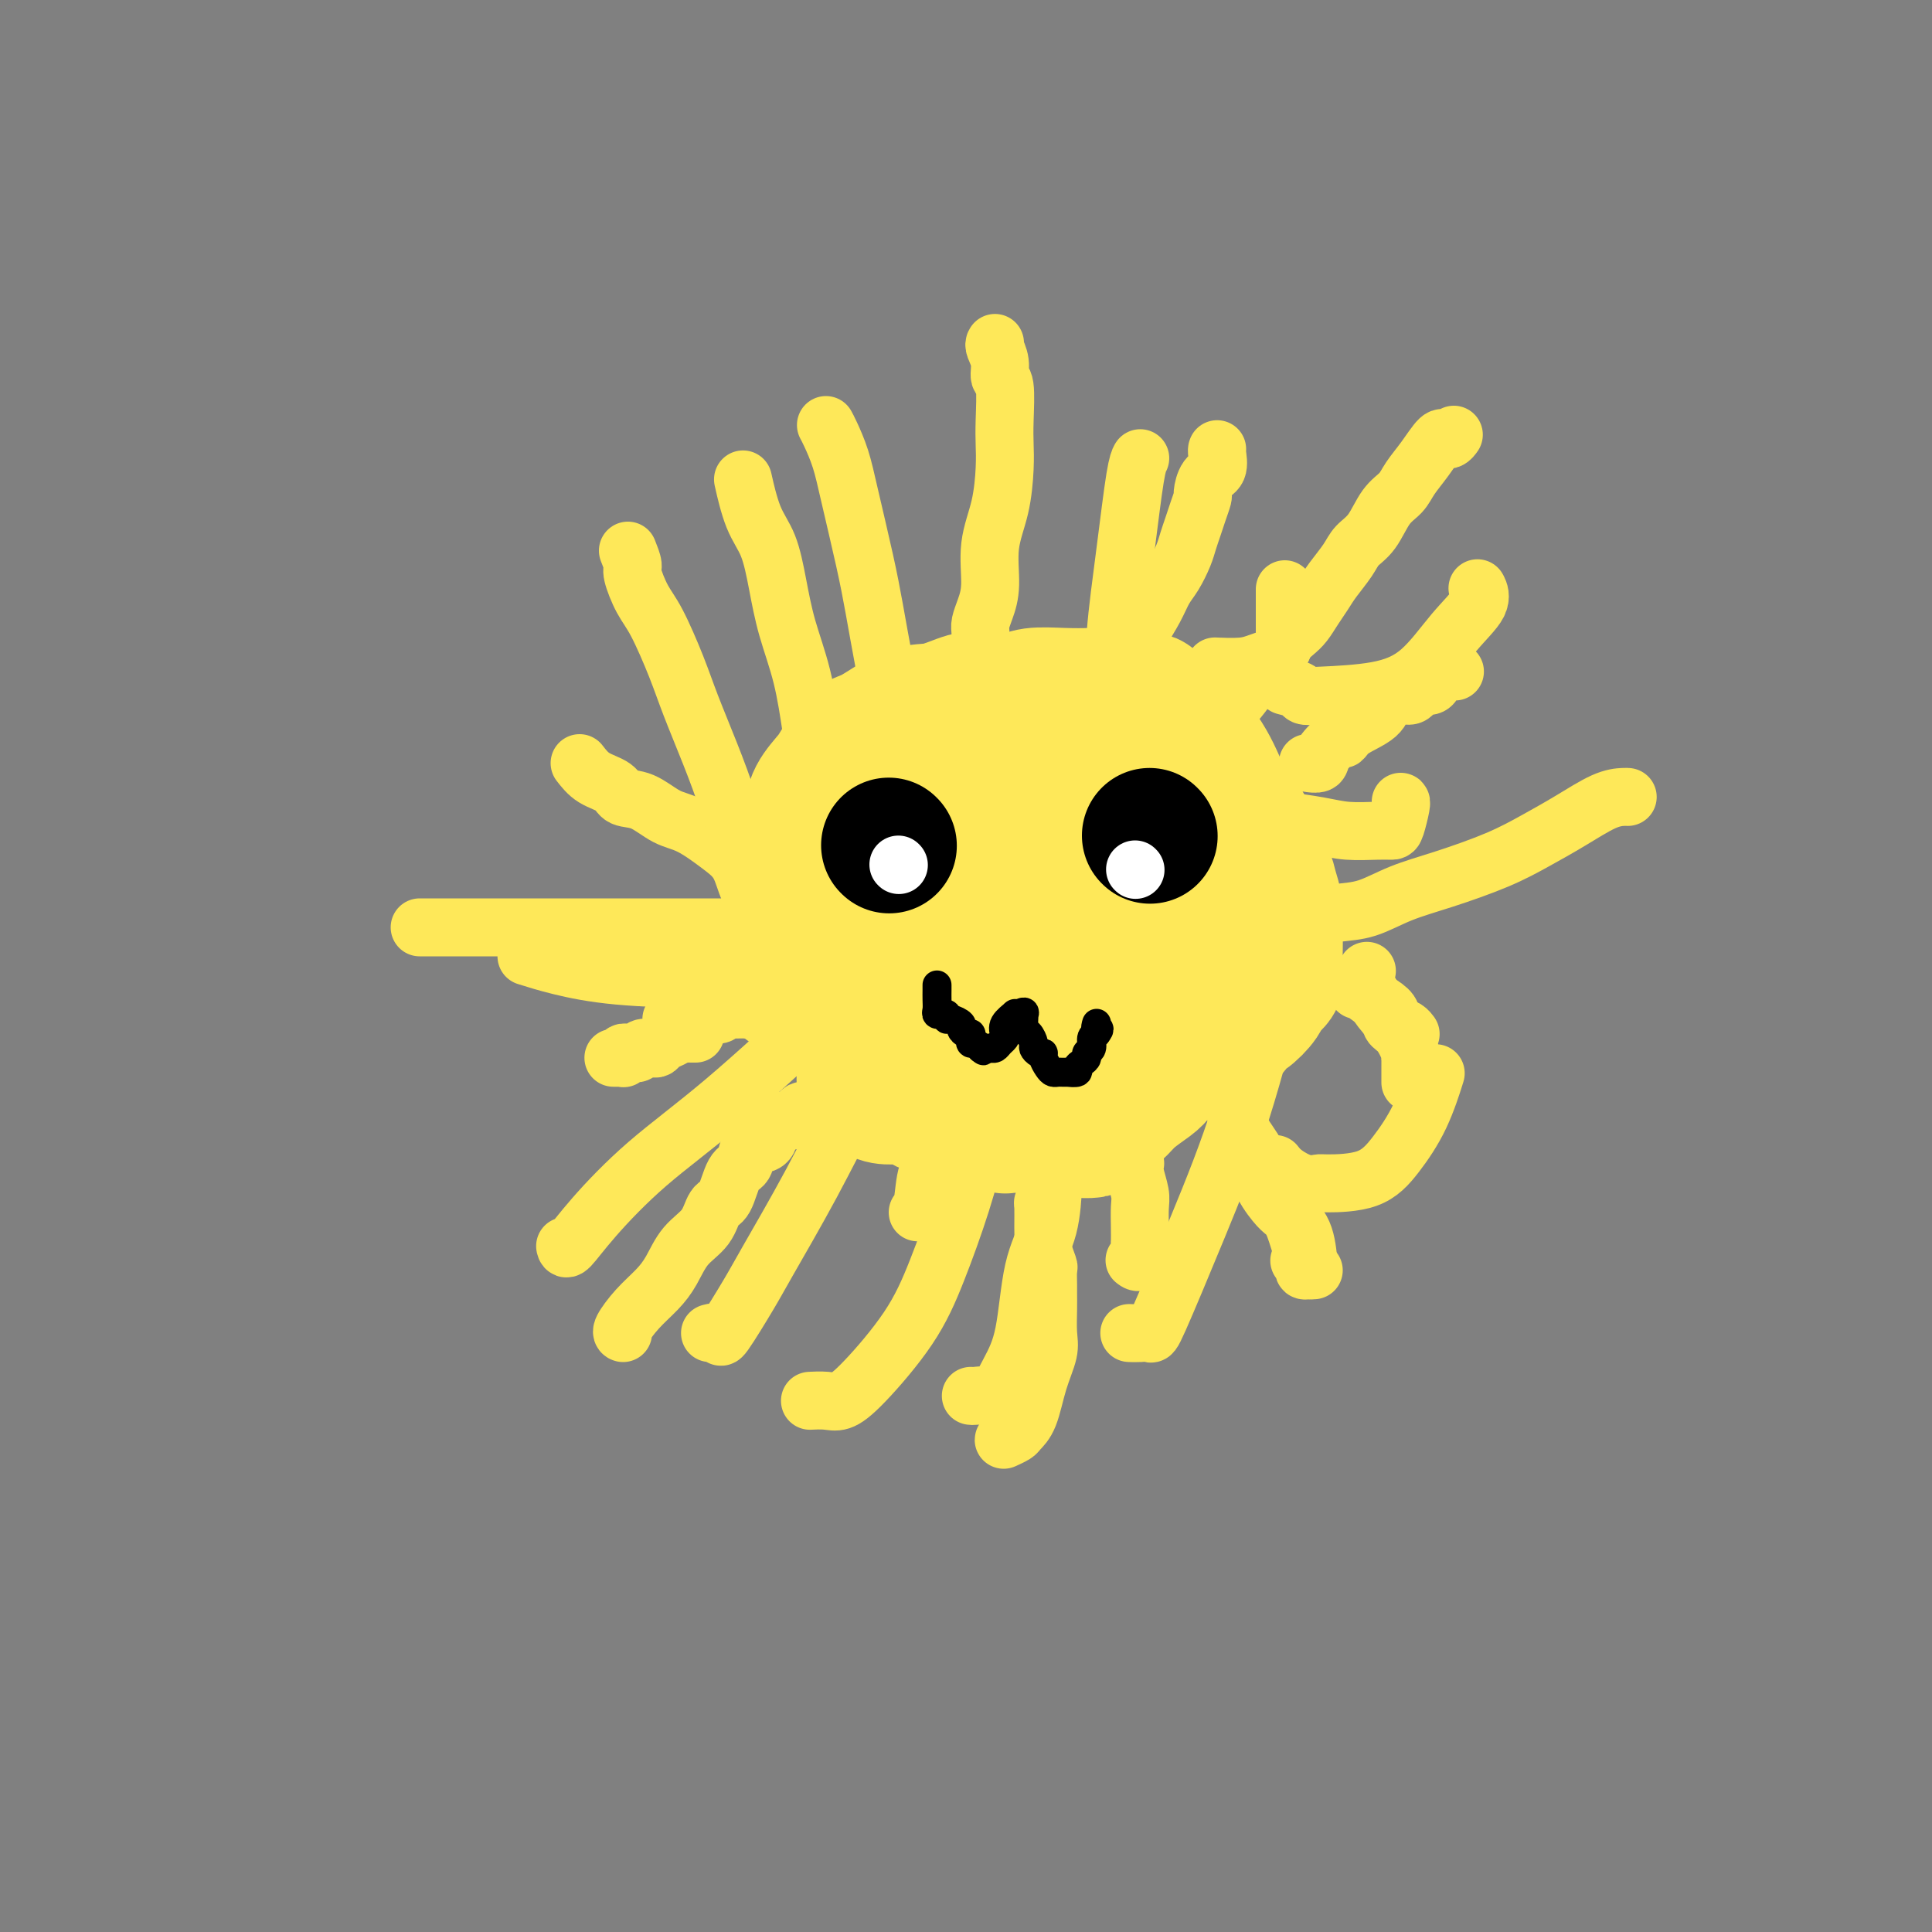 <svg viewBox='0 0 400 400' version='1.1' xmlns='http://www.w3.org/2000/svg' xmlns:xlink='http://www.w3.org/1999/xlink'><rect x="0" y="0" width="400" height="400" fill="#808080" stroke="none"/><g fill='none' stroke='#FEE859' stroke-width='28' stroke-linecap='round' stroke-linejoin='round'><path d='M177,197c-0.245,-0.084 -0.490,-0.168 -1,0c-0.510,0.168 -1.285,0.588 -2,1c-0.715,0.412 -1.368,0.814 -2,1c-0.632,0.186 -1.241,0.154 -2,0c-0.759,-0.154 -1.667,-0.430 -2,-2c-0.333,-1.570 -0.089,-4.434 0,-6c0.089,-1.566 0.024,-1.834 0,-3c-0.024,-1.166 -0.007,-3.231 0,-5c0.007,-1.769 0.003,-3.242 0,-5c-0.003,-1.758 -0.005,-3.801 0,-5c0.005,-1.199 0.017,-1.555 0,-2c-0.017,-0.445 -0.062,-0.981 0,-2c0.062,-1.019 0.232,-2.522 1,-4c0.768,-1.478 2.133,-2.933 3,-4c0.867,-1.067 1.237,-1.748 2,-3c0.763,-1.252 1.919,-3.075 3,-4c1.081,-0.925 2.085,-0.952 4,-2c1.915,-1.048 4.739,-3.117 7,-4c2.261,-0.883 3.957,-0.580 6,-1c2.043,-0.420 4.432,-1.563 6,-2c1.568,-0.437 2.317,-0.169 4,0c1.683,0.169 4.302,0.240 6,0c1.698,-0.240 2.477,-0.792 4,-1c1.523,-0.208 3.792,-0.072 6,0c2.208,0.072 4.355,0.079 6,0c1.645,-0.079 2.786,-0.244 4,0c1.214,0.244 2.499,0.897 4,1c1.501,0.103 3.217,-0.343 4,0c0.783,0.343 0.634,1.477 1,2c0.366,0.523 1.247,0.435 2,1c0.753,0.565 1.376,1.782 2,3'/><path d='M243,151c1.524,1.416 2.835,1.957 4,3c1.165,1.043 2.186,2.589 3,4c0.814,1.411 1.421,2.688 2,4c0.579,1.312 1.129,2.658 2,4c0.871,1.342 2.065,2.679 3,4c0.935,1.321 1.613,2.624 2,4c0.387,1.376 0.482,2.823 1,4c0.518,1.177 1.459,2.082 2,3c0.541,0.918 0.681,1.847 1,3c0.319,1.153 0.817,2.529 1,4c0.183,1.471 0.051,3.037 0,4c-0.051,0.963 -0.021,1.322 0,2c0.021,0.678 0.033,1.675 0,3c-0.033,1.325 -0.109,2.979 0,4c0.109,1.021 0.404,1.410 0,2c-0.404,0.590 -1.508,1.380 -2,2c-0.492,0.620 -0.374,1.069 -1,2c-0.626,0.931 -1.997,2.343 -3,3c-1.003,0.657 -1.638,0.557 -2,1c-0.362,0.443 -0.451,1.428 -1,2c-0.549,0.572 -1.557,0.733 -2,1c-0.443,0.267 -0.321,0.642 -1,1c-0.679,0.358 -2.158,0.700 -3,1c-0.842,0.300 -1.047,0.558 -2,1c-0.953,0.442 -2.652,1.066 -4,2c-1.348,0.934 -2.343,2.177 -3,3c-0.657,0.823 -0.974,1.226 -2,2c-1.026,0.774 -2.759,1.919 -4,3c-1.241,1.081 -1.988,2.099 -3,3c-1.012,0.901 -2.289,1.686 -3,2c-0.711,0.314 -0.855,0.157 -1,0'/><path d='M227,232c-4.259,2.895 -0.907,0.632 0,0c0.907,-0.632 -0.631,0.368 -1,1c-0.369,0.632 0.430,0.895 0,1c-0.430,0.105 -2.090,0.053 -3,0c-0.910,-0.053 -1.071,-0.107 -2,0c-0.929,0.107 -2.625,0.376 -4,0c-1.375,-0.376 -2.430,-1.395 -4,-2c-1.570,-0.605 -3.656,-0.795 -5,-1c-1.344,-0.205 -1.946,-0.425 -3,-1c-1.054,-0.575 -2.561,-1.505 -4,-2c-1.439,-0.495 -2.810,-0.555 -4,-1c-1.190,-0.445 -2.198,-1.277 -3,-2c-0.802,-0.723 -1.399,-1.339 -2,-2c-0.601,-0.661 -1.205,-1.367 -2,-2c-0.795,-0.633 -1.782,-1.193 -2,-2c-0.218,-0.807 0.331,-1.862 0,-3c-0.331,-1.138 -1.542,-2.361 -2,-3c-0.458,-0.639 -0.161,-0.695 0,-1c0.161,-0.305 0.188,-0.858 0,-1c-0.188,-0.142 -0.590,0.128 -1,0c-0.410,-0.128 -0.828,-0.655 -1,-1c-0.172,-0.345 -0.099,-0.510 0,-1c0.099,-0.490 0.223,-1.305 0,-2c-0.223,-0.695 -0.792,-1.271 -1,-2c-0.208,-0.729 -0.054,-1.613 0,-3c0.054,-1.387 0.007,-3.278 0,-5c-0.007,-1.722 0.026,-3.273 0,-4c-0.026,-0.727 -0.110,-0.628 0,-1c0.110,-0.372 0.414,-1.216 0,-2c-0.414,-0.784 -1.547,-1.510 -2,-2c-0.453,-0.490 -0.227,-0.745 0,-1'/><path d='M181,187c-0.464,-4.201 -0.125,-3.205 0,-3c0.125,0.205 0.038,-0.383 0,-1c-0.038,-0.617 -0.025,-1.263 0,-2c0.025,-0.737 0.061,-1.566 0,-2c-0.061,-0.434 -0.220,-0.473 0,-1c0.220,-0.527 0.820,-1.543 1,-2c0.180,-0.457 -0.060,-0.354 0,-1c0.060,-0.646 0.420,-2.041 1,-3c0.580,-0.959 1.381,-1.482 2,-2c0.619,-0.518 1.057,-1.032 2,-2c0.943,-0.968 2.392,-2.392 3,-3c0.608,-0.608 0.374,-0.400 1,-1c0.626,-0.600 2.112,-2.007 3,-3c0.888,-0.993 1.178,-1.573 2,-2c0.822,-0.427 2.177,-0.703 3,-1c0.823,-0.297 1.113,-0.615 2,-1c0.887,-0.385 2.372,-0.835 3,-1c0.628,-0.165 0.398,-0.044 1,0c0.602,0.044 2.037,0.011 3,0c0.963,-0.011 1.454,0.001 2,0c0.546,-0.001 1.147,-0.015 2,0c0.853,0.015 1.956,0.061 3,0c1.044,-0.061 2.027,-0.228 3,0c0.973,0.228 1.936,0.850 3,1c1.064,0.150 2.230,-0.172 3,0c0.770,0.172 1.143,0.837 2,1c0.857,0.163 2.196,-0.177 3,0c0.804,0.177 1.071,0.872 2,1c0.929,0.128 2.519,-0.312 3,0c0.481,0.312 -0.148,1.375 0,2c0.148,0.625 1.074,0.813 2,1'/><path d='M236,162c3.146,1.384 2.013,1.842 2,3c-0.013,1.158 1.096,3.014 2,4c0.904,0.986 1.605,1.101 2,2c0.395,0.899 0.484,2.582 1,4c0.516,1.418 1.459,2.572 2,3c0.541,0.428 0.681,0.132 1,1c0.319,0.868 0.817,2.901 1,4c0.183,1.099 0.050,1.264 0,2c-0.050,0.736 -0.016,2.041 0,3c0.016,0.959 0.015,1.571 0,2c-0.015,0.429 -0.045,0.675 0,1c0.045,0.325 0.166,0.729 0,2c-0.166,1.271 -0.617,3.411 -1,4c-0.383,0.589 -0.698,-0.372 -1,0c-0.302,0.372 -0.592,2.075 -1,3c-0.408,0.925 -0.933,1.070 -1,1c-0.067,-0.070 0.326,-0.355 0,0c-0.326,0.355 -1.370,1.349 -2,2c-0.630,0.651 -0.847,0.959 -1,1c-0.153,0.041 -0.241,-0.185 -1,0c-0.759,0.185 -2.189,0.782 -3,1c-0.811,0.218 -1.002,0.057 -2,0c-0.998,-0.057 -2.804,-0.010 -4,0c-1.196,0.010 -1.783,-0.018 -3,0c-1.217,0.018 -3.065,0.082 -4,0c-0.935,-0.082 -0.958,-0.308 -2,-1c-1.042,-0.692 -3.102,-1.848 -4,-3c-0.898,-1.152 -0.632,-2.298 -1,-3c-0.368,-0.702 -1.368,-0.958 -2,-2c-0.632,-1.042 -0.895,-2.869 -1,-4c-0.105,-1.131 -0.053,-1.565 0,-2'/><path d='M213,190c-0.612,-2.060 -0.141,-1.711 0,-2c0.141,-0.289 -0.048,-1.218 0,-2c0.048,-0.782 0.333,-1.418 1,-2c0.667,-0.582 1.716,-1.108 3,-2c1.284,-0.892 2.803,-2.148 4,-3c1.197,-0.852 2.074,-1.300 3,-2c0.926,-0.700 1.902,-1.651 3,-2c1.098,-0.349 2.318,-0.094 3,0c0.682,0.094 0.827,0.028 1,0c0.173,-0.028 0.376,-0.016 1,0c0.624,0.016 1.671,0.037 2,0c0.329,-0.037 -0.059,-0.130 0,1c0.059,1.130 0.567,3.484 1,5c0.433,1.516 0.793,2.194 1,3c0.207,0.806 0.260,1.742 0,3c-0.260,1.258 -0.835,2.840 -2,4c-1.165,1.160 -2.920,1.898 -4,3c-1.080,1.102 -1.486,2.568 -2,3c-0.514,0.432 -1.135,-0.172 -2,0c-0.865,0.172 -1.974,1.118 -3,2c-1.026,0.882 -1.968,1.700 -3,2c-1.032,0.300 -2.154,0.084 -3,0c-0.846,-0.084 -1.416,-0.035 -2,0c-0.584,0.035 -1.180,0.057 -2,0c-0.820,-0.057 -1.862,-0.192 -3,0c-1.138,0.192 -2.370,0.712 -4,0c-1.630,-0.712 -3.658,-2.655 -5,-4c-1.342,-1.345 -1.999,-2.093 -3,-3c-1.001,-0.907 -2.346,-1.975 -3,-3c-0.654,-1.025 -0.615,-2.007 -1,-3c-0.385,-0.993 -1.192,-1.996 -2,-3'/><path d='M192,185c-2.166,-2.702 -0.580,-1.456 0,-2c0.580,-0.544 0.155,-2.877 0,-4c-0.155,-1.123 -0.041,-1.037 0,-1c0.041,0.037 0.010,0.026 0,1c-0.010,0.974 0.000,2.933 0,4c-0.000,1.067 -0.011,1.243 0,2c0.011,0.757 0.045,2.095 0,3c-0.045,0.905 -0.168,1.377 -1,2c-0.832,0.623 -2.373,1.397 -3,2c-0.627,0.603 -0.340,1.036 -1,2c-0.660,0.964 -2.267,2.458 -3,3c-0.733,0.542 -0.593,0.130 -1,0c-0.407,-0.130 -1.363,0.021 -2,0c-0.637,-0.021 -0.955,-0.212 -1,0c-0.045,0.212 0.184,0.829 0,1c-0.184,0.171 -0.781,-0.105 -1,0c-0.219,0.105 -0.059,0.591 0,1c0.059,0.409 0.016,0.741 0,1c-0.016,0.259 -0.004,0.444 0,1c0.004,0.556 0.001,1.483 0,2c-0.001,0.517 -0.000,0.623 0,1c0.000,0.377 0.000,1.025 0,2c-0.000,0.975 -0.000,2.279 0,3c0.000,0.721 0.000,0.861 0,1'/><path d='M179,210c-0.000,2.529 -0.000,3.351 0,4c0.000,0.649 0.000,1.126 0,2c-0.000,0.874 -0.001,2.146 0,3c0.001,0.854 0.003,1.290 0,2c-0.003,0.710 -0.012,1.696 0,2c0.012,0.304 0.046,-0.072 0,0c-0.046,0.072 -0.173,0.594 0,1c0.173,0.406 0.646,0.697 1,1c0.354,0.303 0.588,0.620 1,1c0.412,0.380 1.003,0.824 2,1c0.997,0.176 2.402,0.085 3,0c0.598,-0.085 0.389,-0.163 1,0c0.611,0.163 2.041,0.568 3,1c0.959,0.432 1.446,0.890 2,1c0.554,0.110 1.174,-0.128 2,0c0.826,0.128 1.859,0.623 3,1c1.141,0.377 2.389,0.636 3,1c0.611,0.364 0.584,0.833 1,1c0.416,0.167 1.275,0.031 2,0c0.725,-0.031 1.315,0.044 2,0c0.685,-0.044 1.465,-0.208 2,0c0.535,0.208 0.824,0.788 1,1c0.176,0.212 0.238,0.058 1,0c0.762,-0.058 2.223,-0.018 3,0c0.777,0.018 0.868,0.015 1,0c0.132,-0.015 0.305,-0.043 1,0c0.695,0.043 1.913,0.155 3,0c1.087,-0.155 2.044,-0.578 3,-1'/><path d='M220,232c2.910,0.129 1.686,0.452 2,0c0.314,-0.452 2.166,-1.680 3,-2c0.834,-0.320 0.648,0.266 1,0c0.352,-0.266 1.240,-1.385 2,-2c0.760,-0.615 1.391,-0.726 2,-1c0.609,-0.274 1.198,-0.712 2,-1c0.802,-0.288 1.819,-0.425 2,-1c0.181,-0.575 -0.473,-1.588 0,-2c0.473,-0.412 2.072,-0.225 3,-1c0.928,-0.775 1.186,-2.514 2,-4c0.814,-1.486 2.184,-2.719 3,-4c0.816,-1.281 1.079,-2.610 2,-4c0.921,-1.390 2.499,-2.840 3,-4c0.501,-1.160 -0.076,-2.030 0,-3c0.076,-0.970 0.805,-2.041 1,-3c0.195,-0.959 -0.143,-1.805 0,-3c0.143,-1.195 0.768,-2.740 1,-4c0.232,-1.260 0.073,-2.236 0,-3c-0.073,-0.764 -0.059,-1.317 0,-2c0.059,-0.683 0.162,-1.495 0,-2c-0.162,-0.505 -0.591,-0.701 -1,-1c-0.409,-0.299 -0.799,-0.699 -1,-1c-0.201,-0.301 -0.212,-0.502 -1,-1c-0.788,-0.498 -2.353,-1.294 -3,-2c-0.647,-0.706 -0.376,-1.323 -1,-2c-0.624,-0.677 -2.143,-1.415 -3,-2c-0.857,-0.585 -1.053,-1.019 -2,-2c-0.947,-0.981 -2.646,-2.510 -3,-3c-0.354,-0.490 0.635,0.061 0,0c-0.635,-0.061 -2.896,-0.732 -4,-1c-1.104,-0.268 -1.052,-0.134 -1,0'/><path d='M229,171c-3.833,-2.320 -3.417,-0.621 -3,0c0.417,0.621 0.833,0.165 0,0c-0.833,-0.165 -2.917,-0.038 -4,0c-1.083,0.038 -1.166,-0.013 -1,0c0.166,0.013 0.580,0.091 0,0c-0.580,-0.091 -2.156,-0.350 -3,0c-0.844,0.350 -0.958,1.311 -1,2c-0.042,0.689 -0.011,1.108 -1,3c-0.989,1.892 -2.996,5.259 -4,8c-1.004,2.741 -1.003,4.857 -1,7c0.003,2.143 0.008,4.314 0,7c-0.008,2.686 -0.028,5.885 0,8c0.028,2.115 0.103,3.144 0,4c-0.103,0.856 -0.384,1.539 0,2c0.384,0.461 1.435,0.702 2,1c0.565,0.298 0.645,0.654 1,1c0.355,0.346 0.986,0.681 1,1c0.014,0.319 -0.589,0.623 -2,0c-1.411,-0.623 -3.631,-2.173 -5,-4c-1.369,-1.827 -1.887,-3.932 -3,-6c-1.113,-2.068 -2.820,-4.098 -4,-6c-1.180,-1.902 -1.832,-3.675 -2,-5c-0.168,-1.325 0.147,-2.203 0,-3c-0.147,-0.797 -0.756,-1.513 -1,-2c-0.244,-0.487 -0.122,-0.743 0,-1'/><path d='M198,188c-1.773,-3.389 -1.207,-0.360 -1,0c0.207,0.360 0.054,-1.949 0,-3c-0.054,-1.051 -0.008,-0.845 0,-1c0.008,-0.155 -0.023,-0.672 0,-1c0.023,-0.328 0.099,-0.468 0,-1c-0.099,-0.532 -0.374,-1.457 0,-2c0.374,-0.543 1.396,-0.706 2,-1c0.604,-0.294 0.791,-0.720 1,-1c0.209,-0.280 0.439,-0.415 1,-1c0.561,-0.585 1.453,-1.621 2,-2c0.547,-0.379 0.748,-0.101 1,0c0.252,0.101 0.555,0.024 1,0c0.445,-0.024 1.032,0.005 1,0c-0.032,-0.005 -0.684,-0.042 -1,0c-0.316,0.042 -0.295,0.165 -1,0c-0.705,-0.165 -2.136,-0.619 -3,-1c-0.864,-0.381 -1.162,-0.691 -2,-1c-0.838,-0.309 -2.216,-0.619 -3,-1c-0.784,-0.381 -0.972,-0.835 -2,-1c-1.028,-0.165 -2.894,-0.041 -4,0c-1.106,0.041 -1.451,0.001 -2,0c-0.549,-0.001 -1.302,0.038 -2,0c-0.698,-0.038 -1.342,-0.154 -2,0c-0.658,0.154 -1.329,0.577 -2,1'/><path d='M182,172c-3.891,-0.297 -1.619,0.462 -1,1c0.619,0.538 -0.416,0.856 -1,1c-0.584,0.144 -0.716,0.115 -1,0c-0.284,-0.115 -0.719,-0.315 -1,0c-0.281,0.315 -0.408,1.144 -1,2c-0.592,0.856 -1.649,1.739 -2,2c-0.351,0.261 0.005,-0.100 0,0c-0.005,0.100 -0.369,0.659 -1,1c-0.631,0.341 -1.529,0.463 -2,1c-0.471,0.537 -0.517,1.490 -1,2c-0.483,0.510 -1.405,0.579 -2,1c-0.595,0.421 -0.865,1.196 -1,2c-0.135,0.804 -0.135,1.638 0,2c0.135,0.362 0.404,0.254 0,1c-0.404,0.746 -1.481,2.347 -2,3c-0.519,0.653 -0.479,0.357 -1,1c-0.521,0.643 -1.604,2.227 -2,3c-0.396,0.773 -0.106,0.737 0,1c0.106,0.263 0.028,0.824 0,1c-0.028,0.176 -0.007,-0.034 0,0c0.007,0.034 -0.001,0.313 0,1c0.001,0.687 0.012,1.781 0,3c-0.012,1.219 -0.046,2.563 0,3c0.046,0.437 0.172,-0.034 1,0c0.828,0.034 2.357,0.573 3,1c0.643,0.427 0.399,0.743 1,1c0.601,0.257 2.046,0.454 3,1c0.954,0.546 1.415,1.442 2,2c0.585,0.558 1.292,0.779 2,1'/><path d='M175,210c2.201,1.189 1.703,1.160 2,1c0.297,-0.160 1.388,-0.451 2,0c0.612,0.451 0.745,1.645 1,2c0.255,0.355 0.632,-0.129 1,0c0.368,0.129 0.726,0.872 1,1c0.274,0.128 0.465,-0.357 1,0c0.535,0.357 1.413,1.558 2,2c0.587,0.442 0.882,0.126 1,0c0.118,-0.126 0.059,-0.063 0,0'/></g>
<g fill='none' stroke='#FEE859' stroke-width='12' stroke-linecap='round' stroke-linejoin='round'><path d='M206,71c-0.121,0.171 -0.243,0.341 0,1c0.243,0.659 0.850,1.806 1,3c0.150,1.194 -0.155,2.434 0,3c0.155,0.566 0.772,0.459 1,2c0.228,1.541 0.067,4.730 0,7c-0.067,2.270 -0.042,3.621 0,5c0.042,1.379 0.099,2.784 0,5c-0.099,2.216 -0.356,5.241 -1,8c-0.644,2.759 -1.675,5.252 -2,8c-0.325,2.748 0.057,5.752 0,8c-0.057,2.248 -0.551,3.740 -1,5c-0.449,1.260 -0.852,2.289 -1,3c-0.148,0.711 -0.040,1.105 0,2c0.040,0.895 0.011,2.291 0,3c-0.011,0.709 -0.003,0.729 0,1c0.003,0.271 0.001,0.792 0,1c-0.001,0.208 -0.000,0.104 0,0'/><path d='M252,93c-0.052,0.120 -0.104,0.240 0,1c0.104,0.760 0.365,2.160 0,3c-0.365,0.840 -1.355,1.120 -2,2c-0.645,0.880 -0.947,2.360 -1,3c-0.053,0.640 0.141,0.438 0,1c-0.141,0.562 -0.618,1.886 -1,3c-0.382,1.114 -0.669,2.016 -1,3c-0.331,0.984 -0.707,2.050 -1,3c-0.293,0.950 -0.505,1.783 -1,3c-0.495,1.217 -1.275,2.817 -2,4c-0.725,1.183 -1.397,1.949 -2,3c-0.603,1.051 -1.139,2.388 -2,4c-0.861,1.612 -2.048,3.501 -3,5c-0.952,1.499 -1.670,2.608 -2,4c-0.330,1.392 -0.271,3.066 -1,4c-0.729,0.934 -2.247,1.127 -3,2c-0.753,0.873 -0.741,2.427 -1,3c-0.259,0.573 -0.788,0.164 -1,0c-0.212,-0.164 -0.106,-0.082 0,0'/><path d='M301,90c-0.306,0.429 -0.613,0.859 -1,1c-0.387,0.141 -0.856,-0.006 -1,0c-0.144,0.006 0.037,0.165 0,0c-0.037,-0.165 -0.292,-0.654 -1,0c-0.708,0.654 -1.869,2.451 -3,4c-1.131,1.549 -2.232,2.851 -3,4c-0.768,1.149 -1.202,2.144 -2,3c-0.798,0.856 -1.961,1.573 -3,3c-1.039,1.427 -1.955,3.565 -3,5c-1.045,1.435 -2.219,2.169 -3,3c-0.781,0.831 -1.168,1.759 -2,3c-0.832,1.241 -2.109,2.793 -3,4c-0.891,1.207 -1.395,2.067 -2,3c-0.605,0.933 -1.312,1.939 -2,3c-0.688,1.061 -1.359,2.175 -2,3c-0.641,0.825 -1.253,1.359 -2,2c-0.747,0.641 -1.627,1.390 -2,2c-0.373,0.610 -0.237,1.081 -1,2c-0.763,0.919 -2.426,2.285 -4,4c-1.574,1.715 -3.061,3.779 -4,5c-0.939,1.221 -1.330,1.598 -2,2c-0.670,0.402 -1.620,0.829 -2,1c-0.380,0.171 -0.190,0.085 0,0'/><path d='M301,139c0.203,0.025 0.406,0.049 0,0c-0.406,-0.049 -1.422,-0.172 -2,0c-0.578,0.172 -0.718,0.637 -1,1c-0.282,0.363 -0.705,0.623 -1,1c-0.295,0.377 -0.462,0.871 -1,1c-0.538,0.129 -1.447,-0.108 -2,0c-0.553,0.108 -0.750,0.560 -1,1c-0.250,0.440 -0.553,0.869 -1,1c-0.447,0.131 -1.037,-0.038 -2,0c-0.963,0.038 -2.297,0.281 -3,1c-0.703,0.719 -0.774,1.915 -2,3c-1.226,1.085 -3.609,2.060 -5,3c-1.391,0.940 -1.792,1.846 -2,2c-0.208,0.154 -0.224,-0.442 -1,0c-0.776,0.442 -2.311,1.923 -3,3c-0.689,1.077 -0.532,1.752 -1,2c-0.468,0.248 -1.562,0.071 -2,0c-0.438,-0.071 -0.219,-0.035 0,0'/><path d='M272,191c0.507,0.086 1.013,0.172 1,0c-0.013,-0.172 -0.547,-0.600 0,-1c0.547,-0.400 2.174,-0.770 4,-1c1.826,-0.230 3.851,-0.319 6,-1c2.149,-0.681 4.421,-1.956 7,-3c2.579,-1.044 5.466,-1.859 9,-3c3.534,-1.141 7.714,-2.607 11,-4c3.286,-1.393 5.679,-2.713 8,-4c2.321,-1.287 4.569,-2.541 7,-4c2.431,-1.459 5.043,-3.123 7,-4c1.957,-0.877 3.258,-0.967 4,-1c0.742,-0.033 0.926,-0.009 1,0c0.074,0.009 0.037,0.005 0,0'/><path d='M281,205c0.383,-0.065 0.767,-0.130 1,0c0.233,0.130 0.317,0.455 1,1c0.683,0.545 1.966,1.309 3,2c1.034,0.691 1.818,1.310 2,2c0.182,0.690 -0.238,1.452 0,2c0.238,0.548 1.136,0.882 2,2c0.864,1.118 1.696,3.019 2,4c0.304,0.981 0.082,1.041 0,1c-0.082,-0.041 -0.022,-0.184 0,0c0.022,0.184 0.006,0.694 0,1c-0.006,0.306 -0.002,0.408 0,1c0.002,0.592 0.000,1.674 0,2c-0.000,0.326 -0.000,-0.105 0,0c0.000,0.105 0.000,0.744 0,1c-0.000,0.256 -0.000,0.128 0,0'/><path d='M252,214c-0.120,0.201 -0.240,0.403 0,1c0.240,0.597 0.839,1.590 1,3c0.161,1.410 -0.118,3.237 0,4c0.118,0.763 0.632,0.464 1,1c0.368,0.536 0.592,1.908 1,4c0.408,2.092 1.002,4.903 2,7c0.998,2.097 2.400,3.478 3,5c0.600,1.522 0.398,3.183 1,5c0.602,1.817 2.006,3.788 3,5c0.994,1.212 1.576,1.665 2,2c0.424,0.335 0.691,0.551 1,1c0.309,0.449 0.661,1.129 1,2c0.339,0.871 0.665,1.932 1,3c0.335,1.068 0.677,2.142 1,3c0.323,0.858 0.625,1.500 1,2c0.375,0.500 0.821,0.857 1,1c0.179,0.143 0.089,0.071 0,0'/><path d='M235,241c0.030,-0.123 0.061,-0.245 0,0c-0.061,0.245 -0.212,0.858 0,2c0.212,1.142 0.789,2.815 1,4c0.211,1.185 0.058,1.884 0,3c-0.058,1.116 -0.019,2.649 0,4c0.019,1.351 0.019,2.519 0,3c-0.019,0.481 -0.057,0.273 0,1c0.057,0.727 0.208,2.388 0,3c-0.208,0.612 -0.774,0.175 -1,0c-0.226,-0.175 -0.113,-0.087 0,0'/><path d='M217,249c-0.423,-0.014 -0.846,-0.027 -1,0c-0.154,0.027 -0.037,0.095 0,1c0.037,0.905 -0.004,2.646 0,4c0.004,1.354 0.054,2.320 0,3c-0.054,0.680 -0.211,1.074 0,2c0.211,0.926 0.789,2.385 1,3c0.211,0.615 0.056,0.387 0,1c-0.056,0.613 -0.013,2.066 0,3c0.013,0.934 -0.002,1.349 0,2c0.002,0.651 0.023,1.539 0,3c-0.023,1.461 -0.090,3.494 0,5c0.090,1.506 0.338,2.483 0,4c-0.338,1.517 -1.261,3.573 -2,6c-0.739,2.427 -1.294,5.225 -2,7c-0.706,1.775 -1.562,2.528 -2,3c-0.438,0.472 -0.457,0.662 -1,1c-0.543,0.338 -1.609,0.822 -2,1c-0.391,0.178 -0.105,0.048 0,0c0.105,-0.048 0.030,-0.014 0,0c-0.030,0.014 -0.015,0.007 0,0'/><path d='M194,241c0.204,-0.061 0.408,-0.121 0,0c-0.408,0.121 -1.429,0.424 -2,2c-0.571,1.576 -0.692,4.424 -1,6c-0.308,1.576 -0.802,1.879 -1,2c-0.198,0.121 -0.099,0.061 0,0'/><path d='M169,230c-0.416,-0.000 -0.832,-0.001 -1,0c-0.168,0.001 -0.086,0.003 0,0c0.086,-0.003 0.178,-0.011 0,0c-0.178,0.011 -0.625,0.041 -1,0c-0.375,-0.041 -0.679,-0.155 -1,0c-0.321,0.155 -0.658,0.577 -1,1c-0.342,0.423 -0.687,0.846 -1,1c-0.313,0.154 -0.594,0.037 -1,0c-0.406,-0.037 -0.938,0.004 -1,0c-0.062,-0.004 0.344,-0.053 0,0c-0.344,0.053 -1.439,0.207 -2,1c-0.561,0.793 -0.587,2.226 -1,3c-0.413,0.774 -1.213,0.891 -2,1c-0.787,0.109 -1.562,0.212 -2,1c-0.438,0.788 -0.538,2.262 -1,3c-0.462,0.738 -1.285,0.741 -2,2c-0.715,1.259 -1.321,3.775 -2,5c-0.679,1.225 -1.430,1.160 -2,2c-0.570,0.840 -0.960,2.587 -2,4c-1.040,1.413 -2.731,2.494 -4,4c-1.269,1.506 -2.116,3.437 -3,5c-0.884,1.563 -1.806,2.759 -3,4c-1.194,1.241 -2.660,2.529 -4,4c-1.340,1.471 -2.553,3.127 -3,4c-0.447,0.873 -0.128,0.964 0,1c0.128,0.036 0.064,0.018 0,0'/><path d='M165,208c-0.343,0.002 -0.685,0.004 -1,0c-0.315,-0.004 -0.602,-0.015 -1,0c-0.398,0.015 -0.908,0.057 -1,0c-0.092,-0.057 0.235,-0.211 0,0c-0.235,0.211 -1.031,0.789 -2,1c-0.969,0.211 -2.112,0.057 -3,0c-0.888,-0.057 -1.520,-0.016 -2,0c-0.480,0.016 -0.806,0.008 -1,0c-0.194,-0.008 -0.255,-0.016 -1,0c-0.745,0.016 -2.176,0.057 -3,0c-0.824,-0.057 -1.043,-0.211 -1,0c0.043,0.211 0.348,0.789 0,1c-0.348,0.211 -1.349,0.057 -2,0c-0.651,-0.057 -0.951,-0.016 -1,0c-0.049,0.016 0.155,0.008 0,0c-0.155,-0.008 -0.668,-0.016 -1,0c-0.332,0.016 -0.484,0.057 -1,0c-0.516,-0.057 -1.396,-0.211 -2,0c-0.604,0.211 -0.933,0.789 -1,1c-0.067,0.211 0.126,0.057 0,0c-0.126,-0.057 -0.572,-0.015 -1,0c-0.428,0.015 -0.836,0.004 -1,0c-0.164,-0.004 -0.082,-0.002 0,0'/><path d='M151,192c-0.454,0.000 -0.908,0.000 -1,0c-0.092,0.000 0.178,0.000 0,0c-0.178,-0.000 -0.805,-0.000 -1,0c-0.195,0.000 0.042,0.000 0,0c-0.042,-0.000 -0.362,-0.000 -1,0c-0.638,0.000 -1.592,0.000 -2,0c-0.408,0.000 -0.269,0.000 -1,0c-0.731,0.000 -2.332,0.000 -3,0c-0.668,0.000 -0.404,0.000 -1,0c-0.596,0.000 -2.053,0.000 -3,0c-0.947,0.000 -1.385,0.000 -2,0c-0.615,0.000 -1.409,0.000 -2,0c-0.591,0.000 -0.980,0.000 -2,0c-1.020,0.000 -2.670,-0.000 -4,0c-1.330,0.000 -2.341,0.000 -3,0c-0.659,0.000 -0.965,0.000 -2,0c-1.035,0.000 -2.798,0.000 -4,0c-1.202,0.000 -1.841,0.000 -3,0c-1.159,0.000 -2.836,0.000 -4,0c-1.164,0.000 -1.814,0.000 -3,0c-1.186,0.000 -2.907,0.000 -4,0c-1.093,0.000 -1.559,0.000 -2,0c-0.441,0.000 -0.858,0.000 -2,0c-1.142,0.000 -3.009,0.000 -4,0c-0.991,0.000 -1.107,0.000 -2,0c-0.893,0.000 -2.565,0.000 -4,0c-1.435,0.000 -2.633,0.000 -3,0c-0.367,0.000 0.098,0.000 0,0c-0.098,0.000 -0.757,0.000 -1,0c-0.243,0.000 -0.069,0.000 0,0c0.069,0.000 0.035,0.000 0,0'/><path d='M144,214c-0.305,0.002 -0.609,0.003 -1,0c-0.391,-0.003 -0.868,-0.012 -1,0c-0.132,0.012 0.081,0.045 0,0c-0.081,-0.045 -0.454,-0.170 -1,0c-0.546,0.170 -1.263,0.633 -2,1c-0.737,0.367 -1.493,0.638 -2,1c-0.507,0.362 -0.766,0.815 -1,1c-0.234,0.185 -0.444,0.102 -1,0c-0.556,-0.102 -1.459,-0.225 -2,0c-0.541,0.225 -0.720,0.796 -1,1c-0.280,0.204 -0.663,0.041 -1,0c-0.337,-0.041 -0.630,0.042 -1,0c-0.370,-0.042 -0.816,-0.207 -1,0c-0.184,0.207 -0.106,0.788 0,1c0.106,0.212 0.238,0.057 0,0c-0.238,-0.057 -0.847,-0.015 -1,0c-0.153,0.015 0.151,0.004 0,0c-0.151,-0.004 -0.757,-0.001 -1,0c-0.243,0.001 -0.121,0.001 0,0'/><path d='M120,158c0.852,1.100 1.704,2.200 3,3c1.296,0.800 3.037,1.301 4,2c0.963,0.699 1.149,1.597 2,2c0.851,0.403 2.367,0.311 4,1c1.633,0.689 3.382,2.160 5,3c1.618,0.840 3.106,1.050 5,2c1.894,0.950 4.196,2.640 6,4c1.804,1.360 3.110,2.389 4,4c0.890,1.611 1.363,3.805 2,5c0.637,1.195 1.439,1.393 2,2c0.561,0.607 0.882,1.625 1,2c0.118,0.375 0.034,0.107 0,0c-0.034,-0.107 -0.017,-0.054 0,0'/><path d='M130,114c0.466,1.169 0.933,2.337 1,3c0.067,0.663 -0.265,0.819 0,2c0.265,1.181 1.126,3.385 2,5c0.874,1.615 1.759,2.639 3,5c1.241,2.361 2.837,6.059 4,9c1.163,2.941 1.893,5.125 3,8c1.107,2.875 2.591,6.441 4,10c1.409,3.559 2.742,7.111 4,11c1.258,3.889 2.442,8.114 3,11c0.558,2.886 0.490,4.433 1,6c0.510,1.567 1.599,3.153 2,4c0.401,0.847 0.115,0.956 0,1c-0.115,0.044 -0.057,0.022 0,0'/><path d='M154,100c-0.149,-0.661 -0.298,-1.321 0,0c0.298,1.321 1.042,4.624 2,7c0.958,2.376 2.130,3.826 3,6c0.870,2.174 1.438,5.071 2,8c0.562,2.929 1.116,5.891 2,9c0.884,3.109 2.097,6.366 3,10c0.903,3.634 1.496,7.647 2,11c0.504,3.353 0.920,6.048 1,9c0.080,2.952 -0.174,6.162 0,8c0.174,1.838 0.778,2.302 1,3c0.222,0.698 0.064,1.628 0,2c-0.064,0.372 -0.032,0.186 0,0'/><path d='M171,88c0.236,0.433 0.472,0.865 1,2c0.528,1.135 1.349,2.971 2,5c0.651,2.029 1.133,4.250 2,8c0.867,3.750 2.120,9.031 3,13c0.880,3.969 1.388,6.628 2,10c0.612,3.372 1.327,7.457 2,11c0.673,3.543 1.305,6.543 2,9c0.695,2.457 1.454,4.371 2,6c0.546,1.629 0.878,2.973 1,4c0.122,1.027 0.033,1.738 0,2c-0.033,0.262 -0.009,0.075 0,0c0.009,-0.075 0.005,-0.037 0,0'/><path d='M109,198c2.040,0.641 4.079,1.282 7,2c2.921,0.718 6.723,1.513 12,2c5.277,0.487 12.027,0.666 17,1c4.973,0.334 8.168,0.821 11,1c2.832,0.179 5.301,0.048 7,0c1.699,-0.048 2.628,-0.014 3,0c0.372,0.014 0.186,0.007 0,0'/><path d='M117,258c0.097,0.418 0.194,0.836 1,0c0.806,-0.836 2.320,-2.928 5,-6c2.680,-3.072 6.526,-7.126 11,-11c4.474,-3.874 9.574,-7.568 16,-13c6.426,-5.432 14.176,-12.600 20,-18c5.824,-5.400 9.722,-9.031 13,-13c3.278,-3.969 5.937,-8.277 7,-10c1.063,-1.723 0.532,-0.862 0,0'/><path d='M147,276c0.867,-0.213 1.734,-0.426 2,0c0.266,0.426 -0.069,1.491 1,0c1.069,-1.491 3.541,-5.539 5,-8c1.459,-2.461 1.905,-3.336 4,-7c2.095,-3.664 5.840,-10.116 9,-16c3.160,-5.884 5.735,-11.200 8,-15c2.265,-3.800 4.218,-6.086 5,-7c0.782,-0.914 0.391,-0.457 0,0'/><path d='M168,290c-0.273,0.014 -0.545,0.028 0,0c0.545,-0.028 1.908,-0.097 3,0c1.092,0.097 1.912,0.359 3,0c1.088,-0.359 2.443,-1.340 5,-4c2.557,-2.660 6.317,-7.000 9,-11c2.683,-4.000 4.288,-7.660 6,-12c1.712,-4.340 3.531,-9.359 5,-14c1.469,-4.641 2.588,-8.903 3,-11c0.412,-2.097 0.118,-2.028 0,-2c-0.118,0.028 -0.059,0.014 0,0'/><path d='M201,289c0.238,0.030 0.476,0.059 1,0c0.524,-0.059 1.332,-0.208 2,0c0.668,0.208 1.194,0.773 2,0c0.806,-0.773 1.890,-2.884 3,-5c1.110,-2.116 2.245,-4.235 3,-8c0.755,-3.765 1.130,-9.174 2,-13c0.870,-3.826 2.234,-6.069 3,-9c0.766,-2.931 0.933,-6.552 1,-8c0.067,-1.448 0.033,-0.724 0,0'/><path d='M234,276c-0.169,-0.007 -0.338,-0.013 0,0c0.338,0.013 1.182,0.046 2,0c0.818,-0.046 1.609,-0.172 2,0c0.391,0.172 0.382,0.640 2,-3c1.618,-3.640 4.865,-11.390 8,-19c3.135,-7.610 6.160,-15.081 9,-24c2.840,-8.919 5.495,-19.286 7,-26c1.505,-6.714 1.858,-9.775 2,-11c0.142,-1.225 0.071,-0.612 0,0'/><path d='M269,261c0.452,0.306 0.904,0.613 1,1c0.096,0.387 -0.165,0.855 0,1c0.165,0.145 0.755,-0.032 1,0c0.245,0.032 0.146,0.274 0,-1c-0.146,-1.274 -0.338,-4.063 -1,-6c-0.662,-1.937 -1.794,-3.021 -3,-5c-1.206,-1.979 -2.488,-4.851 -3,-6c-0.512,-1.149 -0.256,-0.574 0,0'/><path d='M264,241c0.482,0.619 0.963,1.237 2,2c1.037,0.763 2.628,1.670 4,2c1.372,0.330 2.523,0.084 3,0c0.477,-0.084 0.279,-0.006 2,0c1.721,0.006 5.362,-0.059 8,-1c2.638,-0.941 4.274,-2.757 6,-5c1.726,-2.243 3.542,-4.911 5,-8c1.458,-3.089 2.560,-6.597 3,-8c0.440,-1.403 0.220,-0.702 0,0'/><path d='M283,201c-0.263,0.787 -0.526,1.574 0,3c0.526,1.426 1.840,3.492 3,5c1.160,1.508 2.167,2.456 3,3c0.833,0.544 1.491,0.682 2,1c0.509,0.318 0.868,0.817 1,1c0.132,0.183 0.035,0.049 0,0c-0.035,-0.049 -0.010,-0.014 0,0c0.010,0.014 0.005,0.007 0,0'/><path d='M264,170c0.192,-0.083 0.384,-0.166 2,0c1.616,0.166 4.656,0.580 7,1c2.344,0.420 3.991,0.845 6,1c2.009,0.155 4.381,0.042 6,0c1.619,-0.042 2.486,-0.011 3,0c0.514,0.011 0.674,0.003 1,-1c0.326,-1.003 0.819,-3.001 1,-4c0.181,-0.999 0.052,-1.000 0,-1c-0.052,-0.000 -0.026,-0.000 0,0'/><path d='M266,142c1.203,0.313 2.406,0.625 3,1c0.594,0.375 0.579,0.811 1,1c0.421,0.189 1.277,0.130 4,0c2.723,-0.130 7.315,-0.329 11,-1c3.685,-0.671 6.465,-1.812 9,-4c2.535,-2.188 4.824,-5.421 7,-8c2.176,-2.579 4.240,-4.502 5,-6c0.760,-1.498 0.217,-2.571 0,-3c-0.217,-0.429 -0.109,-0.215 0,0'/><path d='M266,122c-0.000,1.409 -0.001,2.818 0,4c0.001,1.182 0.002,2.137 0,3c-0.002,0.863 -0.007,1.632 0,2c0.007,0.368 0.025,0.333 0,1c-0.025,0.667 -0.094,2.035 -1,3c-0.906,0.965 -2.649,1.527 -4,2c-1.351,0.473 -2.311,0.859 -4,1c-1.689,0.141 -4.109,0.038 -5,0c-0.891,-0.038 -0.255,-0.011 0,0c0.255,0.011 0.127,0.005 0,0'/><path d='M236,95c0.069,-0.120 0.138,-0.239 0,0c-0.138,0.239 -0.482,0.838 -1,4c-0.518,3.162 -1.211,8.887 -2,15c-0.789,6.113 -1.676,12.615 -2,17c-0.324,4.385 -0.087,6.653 0,9c0.087,2.347 0.023,4.773 0,7c-0.023,2.227 -0.006,4.253 0,5c0.006,0.747 0.002,0.213 0,0c-0.002,-0.213 -0.001,-0.107 0,0'/></g>
<g fill='none' stroke='#000000' stroke-width='28' stroke-linecap='round' stroke-linejoin='round'><path d='M238,173c0.000,0.000 0.100,0.100 0.1,0.1'/><path d='M184,175c0.000,0.000 0.100,0.100 0.1,0.1'/></g>
<g fill='none' stroke='#FFFFFF' stroke-width='12' stroke-linecap='round' stroke-linejoin='round'><path d='M235,180c0.000,0.000 0.100,0.100 0.1,0.1'/><path d='M186,179c0.000,0.000 0.100,0.100 0.1,0.1'/></g>
<g fill='none' stroke='#000000' stroke-width='6' stroke-linecap='round' stroke-linejoin='round'><path d='M194,204c-0.001,-0.067 -0.001,-0.133 0,0c0.001,0.133 0.004,0.466 0,1c-0.004,0.534 -0.016,1.268 0,2c0.016,0.732 0.061,1.463 0,2c-0.061,0.537 -0.227,0.880 0,1c0.227,0.120 0.847,0.017 1,0c0.153,-0.017 -0.162,0.051 0,0c0.162,-0.051 0.799,-0.221 1,0c0.201,0.221 -0.034,0.834 0,1c0.034,0.166 0.339,-0.114 1,0c0.661,0.114 1.680,0.622 2,1c0.320,0.378 -0.059,0.627 0,1c0.059,0.373 0.554,0.869 1,1c0.446,0.131 0.841,-0.105 1,0c0.159,0.105 0.081,0.550 0,1c-0.081,0.450 -0.166,0.904 0,1c0.166,0.096 0.583,-0.166 1,0c0.417,0.166 0.833,0.762 1,1c0.167,0.238 0.083,0.119 0,0'/><path d='M203,217c1.344,1.082 0.205,0.287 0,0c-0.205,-0.287 0.523,-0.066 1,0c0.477,0.066 0.703,-0.023 1,0c0.297,0.023 0.666,0.158 1,0c0.334,-0.158 0.633,-0.610 1,-1c0.367,-0.390 0.801,-0.717 1,-1c0.199,-0.283 0.161,-0.520 0,-1c-0.161,-0.480 -0.445,-1.201 0,-2c0.445,-0.799 1.620,-1.677 2,-2c0.380,-0.323 -0.034,-0.092 0,0c0.034,0.092 0.517,0.046 1,0'/><path d='M211,210c1.461,-1.036 1.113,-0.127 1,0c-0.113,0.127 0.007,-0.527 0,0c-0.007,0.527 -0.143,2.236 0,3c0.143,0.764 0.564,0.582 1,1c0.436,0.418 0.887,1.434 1,2c0.113,0.566 -0.110,0.680 0,1c0.110,0.320 0.554,0.846 1,1c0.446,0.154 0.893,-0.064 1,0c0.107,0.064 -0.126,0.409 0,1c0.126,0.591 0.612,1.426 1,2c0.388,0.574 0.679,0.886 1,1c0.321,0.114 0.672,0.030 1,0c0.328,-0.030 0.631,-0.007 1,0c0.369,0.007 0.802,-0.001 1,0c0.198,0.001 0.161,0.011 0,0c-0.161,-0.011 -0.445,-0.044 0,0c0.445,0.044 1.621,0.166 2,0c0.379,-0.166 -0.038,-0.621 0,-1c0.038,-0.379 0.531,-0.683 1,-1c0.469,-0.317 0.913,-0.649 1,-1c0.087,-0.351 -0.183,-0.723 0,-1c0.183,-0.277 0.818,-0.459 1,-1c0.182,-0.541 -0.091,-1.440 0,-2c0.091,-0.560 0.545,-0.780 1,-1'/><path d='M227,214c1.083,-1.405 0.292,-0.917 0,-1c-0.292,-0.083 -0.083,-0.738 0,-1c0.083,-0.262 0.042,-0.131 0,0'/></g>
</svg>